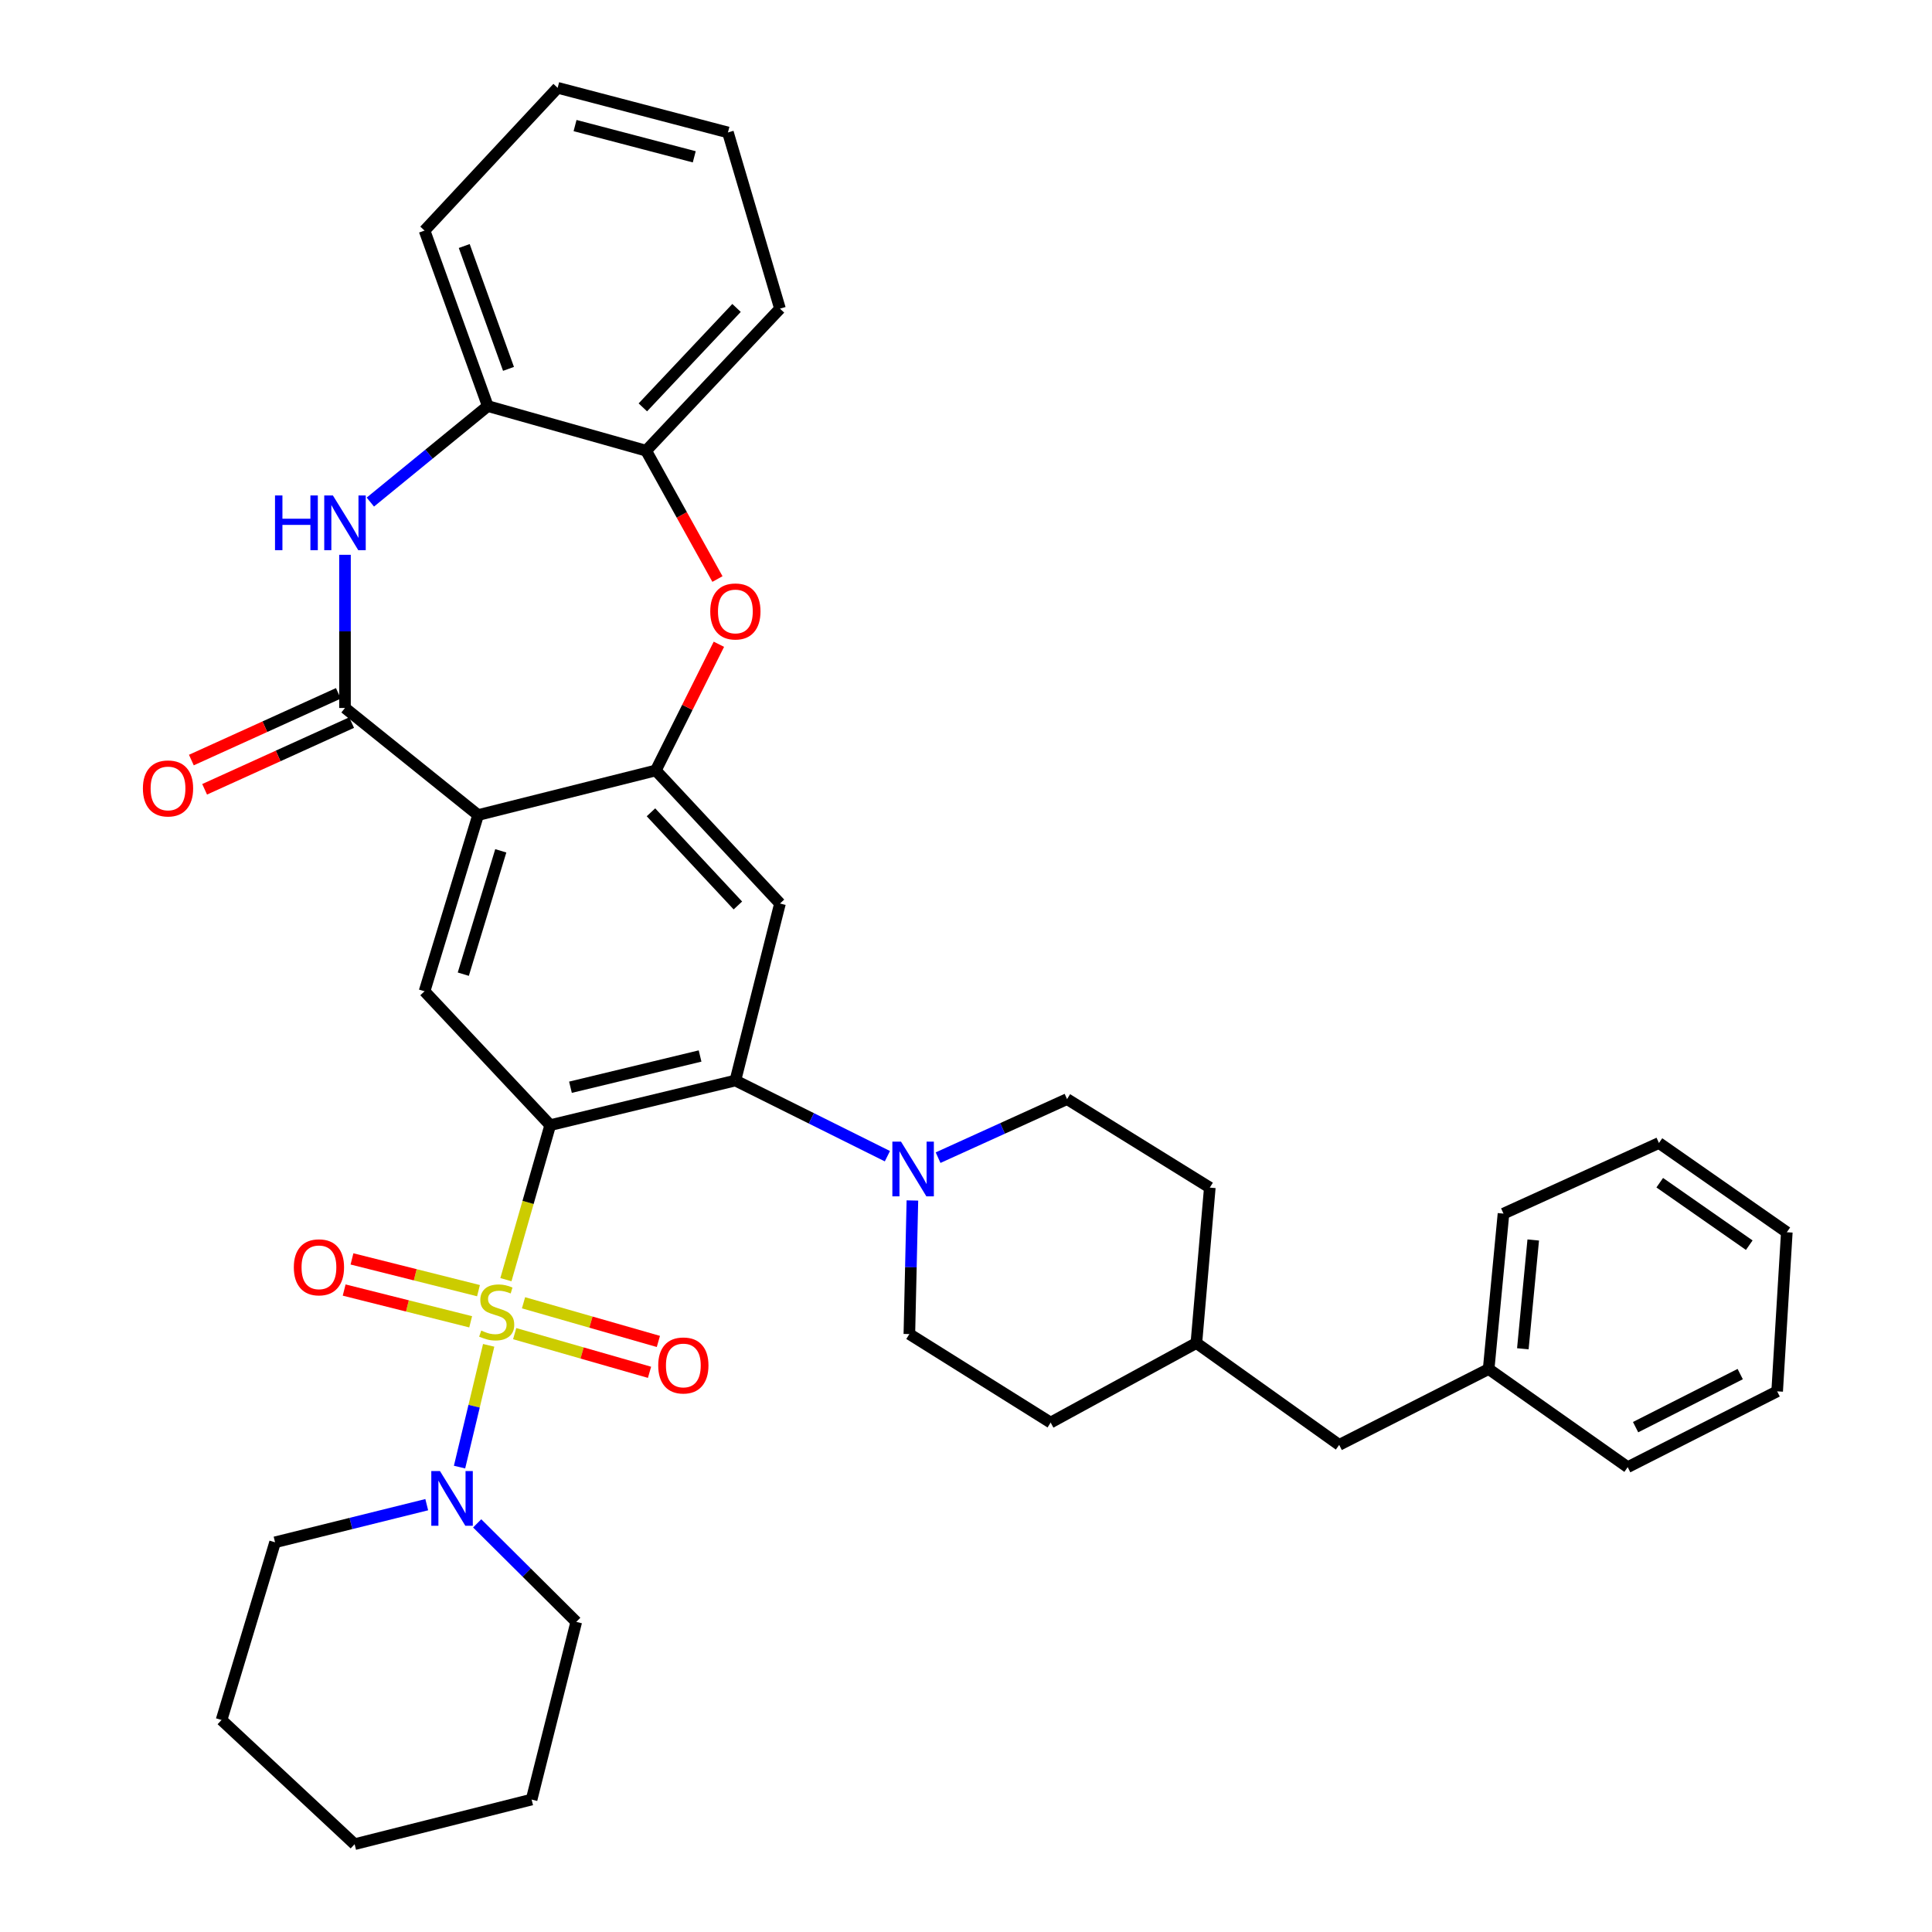 <?xml version='1.0' encoding='iso-8859-1'?>
<svg version='1.1' baseProfile='full'
              xmlns='http://www.w3.org/2000/svg'
                      xmlns:rdkit='http://www.rdkit.org/xml'
                      xmlns:xlink='http://www.w3.org/1999/xlink'
                  xml:space='preserve'
width='1000px' height='1000px' viewBox='0 0 1000 1000'>
<!-- END OF HEADER -->
<rect style='opacity:1.0;fill:#FFFFFF;stroke:none' width='1000' height='1000' x='0' y='0'> </rect>
<path class='bond-0' d='M 261.86,662.348 L 273.325,622.362' style='fill:none;fill-rule:evenodd;stroke:#CCCC00;stroke-width:6px;stroke-linecap:butt;stroke-linejoin:miter;stroke-opacity:1' />
<path class='bond-0' d='M 273.325,622.362 L 284.79,582.376' style='fill:none;fill-rule:evenodd;stroke:#000000;stroke-width:6px;stroke-linecap:butt;stroke-linejoin:miter;stroke-opacity:1' />
<path class='bond-8' d='M 252.937,696.343 L 245.397,727.856' style='fill:none;fill-rule:evenodd;stroke:#CCCC00;stroke-width:6px;stroke-linecap:butt;stroke-linejoin:miter;stroke-opacity:1' />
<path class='bond-8' d='M 245.397,727.856 L 237.857,759.369' style='fill:none;fill-rule:evenodd;stroke:#0000FF;stroke-width:6px;stroke-linecap:butt;stroke-linejoin:miter;stroke-opacity:1' />
<path class='bond-13' d='M 247.663,668.045 L 214.924,659.825' style='fill:none;fill-rule:evenodd;stroke:#CCCC00;stroke-width:6px;stroke-linecap:butt;stroke-linejoin:miter;stroke-opacity:1' />
<path class='bond-13' d='M 214.924,659.825 L 182.185,651.605' style='fill:none;fill-rule:evenodd;stroke:#FF0000;stroke-width:6px;stroke-linecap:butt;stroke-linejoin:miter;stroke-opacity:1' />
<path class='bond-13' d='M 243.616,684.164 L 210.877,675.944' style='fill:none;fill-rule:evenodd;stroke:#CCCC00;stroke-width:6px;stroke-linecap:butt;stroke-linejoin:miter;stroke-opacity:1' />
<path class='bond-13' d='M 210.877,675.944 L 178.138,667.724' style='fill:none;fill-rule:evenodd;stroke:#FF0000;stroke-width:6px;stroke-linecap:butt;stroke-linejoin:miter;stroke-opacity:1' />
<path class='bond-14' d='M 266.393,690.292 L 301.294,700.298' style='fill:none;fill-rule:evenodd;stroke:#CCCC00;stroke-width:6px;stroke-linecap:butt;stroke-linejoin:miter;stroke-opacity:1' />
<path class='bond-14' d='M 301.294,700.298 L 336.194,710.305' style='fill:none;fill-rule:evenodd;stroke:#FF0000;stroke-width:6px;stroke-linecap:butt;stroke-linejoin:miter;stroke-opacity:1' />
<path class='bond-14' d='M 270.974,674.316 L 305.874,684.323' style='fill:none;fill-rule:evenodd;stroke:#CCCC00;stroke-width:6px;stroke-linecap:butt;stroke-linejoin:miter;stroke-opacity:1' />
<path class='bond-14' d='M 305.874,684.323 L 340.775,694.33' style='fill:none;fill-rule:evenodd;stroke:#FF0000;stroke-width:6px;stroke-linecap:butt;stroke-linejoin:miter;stroke-opacity:1' />
<path class='bond-2' d='M 284.79,582.376 L 380.628,559.275' style='fill:none;fill-rule:evenodd;stroke:#000000;stroke-width:6px;stroke-linecap:butt;stroke-linejoin:miter;stroke-opacity:1' />
<path class='bond-2' d='M 295.271,562.754 L 362.358,546.584' style='fill:none;fill-rule:evenodd;stroke:#000000;stroke-width:6px;stroke-linecap:butt;stroke-linejoin:miter;stroke-opacity:1' />
<path class='bond-6' d='M 284.79,582.376 L 219.744,513.083' style='fill:none;fill-rule:evenodd;stroke:#000000;stroke-width:6px;stroke-linecap:butt;stroke-linejoin:miter;stroke-opacity:1' />
<path class='bond-1' d='M 247.461,421.871 L 219.744,513.083' style='fill:none;fill-rule:evenodd;stroke:#000000;stroke-width:6px;stroke-linecap:butt;stroke-linejoin:miter;stroke-opacity:1' />
<path class='bond-1' d='M 259.205,440.385 L 239.803,504.233' style='fill:none;fill-rule:evenodd;stroke:#000000;stroke-width:6px;stroke-linecap:butt;stroke-linejoin:miter;stroke-opacity:1' />
<path class='bond-3' d='M 247.461,421.871 L 178.565,366.446' style='fill:none;fill-rule:evenodd;stroke:#000000;stroke-width:6px;stroke-linecap:butt;stroke-linejoin:miter;stroke-opacity:1' />
<path class='bond-4' d='M 247.461,421.871 L 339.449,398.78' style='fill:none;fill-rule:evenodd;stroke:#000000;stroke-width:6px;stroke-linecap:butt;stroke-linejoin:miter;stroke-opacity:1' />
<path class='bond-7' d='M 380.628,559.275 L 403.719,467.666' style='fill:none;fill-rule:evenodd;stroke:#000000;stroke-width:6px;stroke-linecap:butt;stroke-linejoin:miter;stroke-opacity:1' />
<path class='bond-10' d='M 380.628,559.275 L 419.972,578.86' style='fill:none;fill-rule:evenodd;stroke:#000000;stroke-width:6px;stroke-linecap:butt;stroke-linejoin:miter;stroke-opacity:1' />
<path class='bond-10' d='M 419.972,578.86 L 459.315,598.445' style='fill:none;fill-rule:evenodd;stroke:#0000FF;stroke-width:6px;stroke-linecap:butt;stroke-linejoin:miter;stroke-opacity:1' />
<path class='bond-5' d='M 178.565,366.446 L 178.565,326.805' style='fill:none;fill-rule:evenodd;stroke:#000000;stroke-width:6px;stroke-linecap:butt;stroke-linejoin:miter;stroke-opacity:1' />
<path class='bond-5' d='M 178.565,326.805 L 178.565,287.164' style='fill:none;fill-rule:evenodd;stroke:#0000FF;stroke-width:6px;stroke-linecap:butt;stroke-linejoin:miter;stroke-opacity:1' />
<path class='bond-15' d='M 175.132,358.879 L 137.089,376.142' style='fill:none;fill-rule:evenodd;stroke:#000000;stroke-width:6px;stroke-linecap:butt;stroke-linejoin:miter;stroke-opacity:1' />
<path class='bond-15' d='M 137.089,376.142 L 99.047,393.405' style='fill:none;fill-rule:evenodd;stroke:#FF0000;stroke-width:6px;stroke-linecap:butt;stroke-linejoin:miter;stroke-opacity:1' />
<path class='bond-15' d='M 181.999,374.013 L 143.957,391.276' style='fill:none;fill-rule:evenodd;stroke:#000000;stroke-width:6px;stroke-linecap:butt;stroke-linejoin:miter;stroke-opacity:1' />
<path class='bond-15' d='M 143.957,391.276 L 105.914,408.539' style='fill:none;fill-rule:evenodd;stroke:#FF0000;stroke-width:6px;stroke-linecap:butt;stroke-linejoin:miter;stroke-opacity:1' />
<path class='bond-9' d='M 339.449,398.78 L 355.774,366.123' style='fill:none;fill-rule:evenodd;stroke:#000000;stroke-width:6px;stroke-linecap:butt;stroke-linejoin:miter;stroke-opacity:1' />
<path class='bond-9' d='M 355.774,366.123 L 372.098,333.466' style='fill:none;fill-rule:evenodd;stroke:#FF0000;stroke-width:6px;stroke-linecap:butt;stroke-linejoin:miter;stroke-opacity:1' />
<path class='bond-37' d='M 339.449,398.78 L 403.719,467.666' style='fill:none;fill-rule:evenodd;stroke:#000000;stroke-width:6px;stroke-linecap:butt;stroke-linejoin:miter;stroke-opacity:1' />
<path class='bond-37' d='M 336.938,420.45 L 381.927,468.671' style='fill:none;fill-rule:evenodd;stroke:#000000;stroke-width:6px;stroke-linecap:butt;stroke-linejoin:miter;stroke-opacity:1' />
<path class='bond-11' d='M 191.692,259.877 L 222.083,235.033' style='fill:none;fill-rule:evenodd;stroke:#0000FF;stroke-width:6px;stroke-linecap:butt;stroke-linejoin:miter;stroke-opacity:1' />
<path class='bond-11' d='M 222.083,235.033 L 252.475,210.188' style='fill:none;fill-rule:evenodd;stroke:#000000;stroke-width:6px;stroke-linecap:butt;stroke-linejoin:miter;stroke-opacity:1' />
<path class='bond-22' d='M 220.882,778.816 L 181.627,788.556' style='fill:none;fill-rule:evenodd;stroke:#0000FF;stroke-width:6px;stroke-linecap:butt;stroke-linejoin:miter;stroke-opacity:1' />
<path class='bond-22' d='M 181.627,788.556 L 142.372,798.297' style='fill:none;fill-rule:evenodd;stroke:#000000;stroke-width:6px;stroke-linecap:butt;stroke-linejoin:miter;stroke-opacity:1' />
<path class='bond-23' d='M 246.988,788.495 L 272.629,813.985' style='fill:none;fill-rule:evenodd;stroke:#0000FF;stroke-width:6px;stroke-linecap:butt;stroke-linejoin:miter;stroke-opacity:1' />
<path class='bond-23' d='M 272.629,813.985 L 298.27,839.476' style='fill:none;fill-rule:evenodd;stroke:#000000;stroke-width:6px;stroke-linecap:butt;stroke-linejoin:miter;stroke-opacity:1' />
<path class='bond-12' d='M 371.349,299.706 L 352.892,266.493' style='fill:none;fill-rule:evenodd;stroke:#FF0000;stroke-width:6px;stroke-linecap:butt;stroke-linejoin:miter;stroke-opacity:1' />
<path class='bond-12' d='M 352.892,266.493 L 334.435,233.28' style='fill:none;fill-rule:evenodd;stroke:#000000;stroke-width:6px;stroke-linecap:butt;stroke-linejoin:miter;stroke-opacity:1' />
<path class='bond-16' d='M 485.552,599.201 L 518.928,584.049' style='fill:none;fill-rule:evenodd;stroke:#0000FF;stroke-width:6px;stroke-linecap:butt;stroke-linejoin:miter;stroke-opacity:1' />
<path class='bond-16' d='M 518.928,584.049 L 552.304,568.896' style='fill:none;fill-rule:evenodd;stroke:#000000;stroke-width:6px;stroke-linecap:butt;stroke-linejoin:miter;stroke-opacity:1' />
<path class='bond-17' d='M 472.255,621.367 L 471.47,655.94' style='fill:none;fill-rule:evenodd;stroke:#0000FF;stroke-width:6px;stroke-linecap:butt;stroke-linejoin:miter;stroke-opacity:1' />
<path class='bond-17' d='M 471.47,655.94 L 470.686,690.512' style='fill:none;fill-rule:evenodd;stroke:#000000;stroke-width:6px;stroke-linecap:butt;stroke-linejoin:miter;stroke-opacity:1' />
<path class='bond-25' d='M 252.475,210.188 L 219.744,119.346' style='fill:none;fill-rule:evenodd;stroke:#000000;stroke-width:6px;stroke-linecap:butt;stroke-linejoin:miter;stroke-opacity:1' />
<path class='bond-25' d='M 263.201,190.928 L 240.289,127.339' style='fill:none;fill-rule:evenodd;stroke:#000000;stroke-width:6px;stroke-linecap:butt;stroke-linejoin:miter;stroke-opacity:1' />
<path class='bond-39' d='M 252.475,210.188 L 334.435,233.28' style='fill:none;fill-rule:evenodd;stroke:#000000;stroke-width:6px;stroke-linecap:butt;stroke-linejoin:miter;stroke-opacity:1' />
<path class='bond-26' d='M 334.435,233.28 L 403.719,159.758' style='fill:none;fill-rule:evenodd;stroke:#000000;stroke-width:6px;stroke-linecap:butt;stroke-linejoin:miter;stroke-opacity:1' />
<path class='bond-26' d='M 332.733,210.854 L 381.232,159.388' style='fill:none;fill-rule:evenodd;stroke:#000000;stroke-width:6px;stroke-linecap:butt;stroke-linejoin:miter;stroke-opacity:1' />
<path class='bond-20' d='M 552.304,568.896 L 626.195,614.7' style='fill:none;fill-rule:evenodd;stroke:#000000;stroke-width:6px;stroke-linecap:butt;stroke-linejoin:miter;stroke-opacity:1' />
<path class='bond-19' d='M 470.686,690.512 L 543.81,736.316' style='fill:none;fill-rule:evenodd;stroke:#000000;stroke-width:6px;stroke-linecap:butt;stroke-linejoin:miter;stroke-opacity:1' />
<path class='bond-18' d='M 693.162,747.867 L 619.243,695.138' style='fill:none;fill-rule:evenodd;stroke:#000000;stroke-width:6px;stroke-linecap:butt;stroke-linejoin:miter;stroke-opacity:1' />
<path class='bond-24' d='M 693.162,747.867 L 770.524,708.608' style='fill:none;fill-rule:evenodd;stroke:#000000;stroke-width:6px;stroke-linecap:butt;stroke-linejoin:miter;stroke-opacity:1' />
<path class='bond-21' d='M 543.81,736.316 L 619.243,695.138' style='fill:none;fill-rule:evenodd;stroke:#000000;stroke-width:6px;stroke-linecap:butt;stroke-linejoin:miter;stroke-opacity:1' />
<path class='bond-40' d='M 626.195,614.7 L 619.243,695.138' style='fill:none;fill-rule:evenodd;stroke:#000000;stroke-width:6px;stroke-linecap:butt;stroke-linejoin:miter;stroke-opacity:1' />
<path class='bond-29' d='M 142.372,798.297 L 114.674,890.266' style='fill:none;fill-rule:evenodd;stroke:#000000;stroke-width:6px;stroke-linecap:butt;stroke-linejoin:miter;stroke-opacity:1' />
<path class='bond-30' d='M 298.27,839.476 L 275.16,931.445' style='fill:none;fill-rule:evenodd;stroke:#000000;stroke-width:6px;stroke-linecap:butt;stroke-linejoin:miter;stroke-opacity:1' />
<path class='bond-27' d='M 770.524,708.608 L 778.206,628.171' style='fill:none;fill-rule:evenodd;stroke:#000000;stroke-width:6px;stroke-linecap:butt;stroke-linejoin:miter;stroke-opacity:1' />
<path class='bond-27' d='M 788.221,698.123 L 793.598,641.817' style='fill:none;fill-rule:evenodd;stroke:#000000;stroke-width:6px;stroke-linecap:butt;stroke-linejoin:miter;stroke-opacity:1' />
<path class='bond-28' d='M 770.524,708.608 L 842.495,759.399' style='fill:none;fill-rule:evenodd;stroke:#000000;stroke-width:6px;stroke-linecap:butt;stroke-linejoin:miter;stroke-opacity:1' />
<path class='bond-31' d='M 219.744,119.346 L 288.64,45.455' style='fill:none;fill-rule:evenodd;stroke:#000000;stroke-width:6px;stroke-linecap:butt;stroke-linejoin:miter;stroke-opacity:1' />
<path class='bond-32' d='M 403.719,159.758 L 376.778,68.555' style='fill:none;fill-rule:evenodd;stroke:#000000;stroke-width:6px;stroke-linecap:butt;stroke-linejoin:miter;stroke-opacity:1' />
<path class='bond-34' d='M 778.206,628.171 L 858.662,591.609' style='fill:none;fill-rule:evenodd;stroke:#000000;stroke-width:6px;stroke-linecap:butt;stroke-linejoin:miter;stroke-opacity:1' />
<path class='bond-33' d='M 842.495,759.399 L 919.857,720.159' style='fill:none;fill-rule:evenodd;stroke:#000000;stroke-width:6px;stroke-linecap:butt;stroke-linejoin:miter;stroke-opacity:1' />
<path class='bond-33' d='M 846.581,738.691 L 900.735,711.223' style='fill:none;fill-rule:evenodd;stroke:#000000;stroke-width:6px;stroke-linecap:butt;stroke-linejoin:miter;stroke-opacity:1' />
<path class='bond-38' d='M 114.674,890.266 L 183.551,954.545' style='fill:none;fill-rule:evenodd;stroke:#000000;stroke-width:6px;stroke-linecap:butt;stroke-linejoin:miter;stroke-opacity:1' />
<path class='bond-35' d='M 275.16,931.445 L 183.551,954.545' style='fill:none;fill-rule:evenodd;stroke:#000000;stroke-width:6px;stroke-linecap:butt;stroke-linejoin:miter;stroke-opacity:1' />
<path class='bond-41' d='M 288.64,45.455 L 376.778,68.555' style='fill:none;fill-rule:evenodd;stroke:#000000;stroke-width:6px;stroke-linecap:butt;stroke-linejoin:miter;stroke-opacity:1' />
<path class='bond-41' d='M 297.647,64.996 L 359.343,81.166' style='fill:none;fill-rule:evenodd;stroke:#000000;stroke-width:6px;stroke-linecap:butt;stroke-linejoin:miter;stroke-opacity:1' />
<path class='bond-36' d='M 919.857,720.159 L 924.852,637.801' style='fill:none;fill-rule:evenodd;stroke:#000000;stroke-width:6px;stroke-linecap:butt;stroke-linejoin:miter;stroke-opacity:1' />
<path class='bond-42' d='M 858.662,591.609 L 924.852,637.801' style='fill:none;fill-rule:evenodd;stroke:#000000;stroke-width:6px;stroke-linecap:butt;stroke-linejoin:miter;stroke-opacity:1' />
<path class='bond-42' d='M 859.079,612.166 L 905.413,644.501' style='fill:none;fill-rule:evenodd;stroke:#000000;stroke-width:6px;stroke-linecap:butt;stroke-linejoin:miter;stroke-opacity:1' />
<path  class='atom-0' d='M 249.091 688.7
Q 249.411 688.82, 250.731 689.38
Q 252.051 689.94, 253.491 690.3
Q 254.971 690.62, 256.411 690.62
Q 259.091 690.62, 260.651 689.34
Q 262.211 688.02, 262.211 685.74
Q 262.211 684.18, 261.411 683.22
Q 260.651 682.26, 259.451 681.74
Q 258.251 681.22, 256.251 680.62
Q 253.731 679.86, 252.211 679.14
Q 250.731 678.42, 249.651 676.9
Q 248.611 675.38, 248.611 672.82
Q 248.611 669.26, 251.011 667.06
Q 253.451 664.86, 258.251 664.86
Q 261.531 664.86, 265.251 666.42
L 264.331 669.5
Q 260.931 668.1, 258.371 668.1
Q 255.611 668.1, 254.091 669.26
Q 252.571 670.38, 252.611 672.34
Q 252.611 673.86, 253.371 674.78
Q 254.171 675.7, 255.291 676.22
Q 256.451 676.74, 258.371 677.34
Q 260.931 678.14, 262.451 678.94
Q 263.971 679.74, 265.051 681.38
Q 266.171 682.98, 266.171 685.74
Q 266.171 689.66, 263.531 691.78
Q 260.931 693.86, 256.571 693.86
Q 254.051 693.86, 252.131 693.3
Q 250.251 692.78, 248.011 691.86
L 249.091 688.7
' fill='#CCCC00'/>
<path  class='atom-6' d='M 142.345 256.448
L 146.185 256.448
L 146.185 268.488
L 160.665 268.488
L 160.665 256.448
L 164.505 256.448
L 164.505 284.768
L 160.665 284.768
L 160.665 271.688
L 146.185 271.688
L 146.185 284.768
L 142.345 284.768
L 142.345 256.448
' fill='#0000FF'/>
<path  class='atom-6' d='M 172.305 256.448
L 181.585 271.448
Q 182.505 272.928, 183.985 275.608
Q 185.465 278.288, 185.545 278.448
L 185.545 256.448
L 189.305 256.448
L 189.305 284.768
L 185.425 284.768
L 175.465 268.368
Q 174.305 266.448, 173.065 264.248
Q 171.865 262.048, 171.505 261.368
L 171.505 284.768
L 167.825 284.768
L 167.825 256.448
L 172.305 256.448
' fill='#0000FF'/>
<path  class='atom-9' d='M 227.721 761.405
L 237.001 776.405
Q 237.921 777.885, 239.401 780.565
Q 240.881 783.245, 240.961 783.405
L 240.961 761.405
L 244.721 761.405
L 244.721 789.725
L 240.841 789.725
L 230.881 773.325
Q 229.721 771.405, 228.481 769.205
Q 227.281 767.005, 226.921 766.325
L 226.921 789.725
L 223.241 789.725
L 223.241 761.405
L 227.721 761.405
' fill='#0000FF'/>
<path  class='atom-10' d='M 367.628 316.484
Q 367.628 309.684, 370.988 305.884
Q 374.348 302.084, 380.628 302.084
Q 386.908 302.084, 390.268 305.884
Q 393.628 309.684, 393.628 316.484
Q 393.628 323.364, 390.228 327.284
Q 386.828 331.164, 380.628 331.164
Q 374.388 331.164, 370.988 327.284
Q 367.628 323.404, 367.628 316.484
M 380.628 327.964
Q 384.948 327.964, 387.268 325.084
Q 389.628 322.164, 389.628 316.484
Q 389.628 310.924, 387.268 308.124
Q 384.948 305.284, 380.628 305.284
Q 376.308 305.284, 373.948 308.084
Q 371.628 310.884, 371.628 316.484
Q 371.628 322.204, 373.948 325.084
Q 376.308 327.964, 380.628 327.964
' fill='#FF0000'/>
<path  class='atom-11' d='M 466.364 590.911
L 475.644 605.911
Q 476.564 607.391, 478.044 610.071
Q 479.524 612.751, 479.604 612.911
L 479.604 590.911
L 483.364 590.911
L 483.364 619.231
L 479.484 619.231
L 469.524 602.831
Q 468.364 600.911, 467.124 598.711
Q 465.924 596.511, 465.564 595.831
L 465.564 619.231
L 461.884 619.231
L 461.884 590.911
L 466.364 590.911
' fill='#0000FF'/>
<path  class='atom-14' d='M 152.085 655.959
Q 152.085 649.159, 155.445 645.359
Q 158.805 641.559, 165.085 641.559
Q 171.365 641.559, 174.725 645.359
Q 178.085 649.159, 178.085 655.959
Q 178.085 662.839, 174.685 666.759
Q 171.285 670.639, 165.085 670.639
Q 158.845 670.639, 155.445 666.759
Q 152.085 662.879, 152.085 655.959
M 165.085 667.439
Q 169.405 667.439, 171.725 664.559
Q 174.085 661.639, 174.085 655.959
Q 174.085 650.399, 171.725 647.599
Q 169.405 644.759, 165.085 644.759
Q 160.765 644.759, 158.405 647.559
Q 156.085 650.359, 156.085 655.959
Q 156.085 661.679, 158.405 664.559
Q 160.765 667.439, 165.085 667.439
' fill='#FF0000'/>
<path  class='atom-15' d='M 340.695 706.759
Q 340.695 699.959, 344.055 696.159
Q 347.415 692.359, 353.695 692.359
Q 359.975 692.359, 363.335 696.159
Q 366.695 699.959, 366.695 706.759
Q 366.695 713.639, 363.295 717.559
Q 359.895 721.439, 353.695 721.439
Q 347.455 721.439, 344.055 717.559
Q 340.695 713.679, 340.695 706.759
M 353.695 718.239
Q 358.015 718.239, 360.335 715.359
Q 362.695 712.439, 362.695 706.759
Q 362.695 701.199, 360.335 698.399
Q 358.015 695.559, 353.695 695.559
Q 349.375 695.559, 347.015 698.359
Q 344.695 701.159, 344.695 706.759
Q 344.695 712.479, 347.015 715.359
Q 349.375 718.239, 353.695 718.239
' fill='#FF0000'/>
<path  class='atom-16' d='M 73.966 408.093
Q 73.966 401.293, 77.326 397.493
Q 80.686 393.693, 86.966 393.693
Q 93.246 393.693, 96.606 397.493
Q 99.966 401.293, 99.966 408.093
Q 99.966 414.973, 96.566 418.893
Q 93.166 422.773, 86.966 422.773
Q 80.726 422.773, 77.326 418.893
Q 73.966 415.013, 73.966 408.093
M 86.966 419.573
Q 91.286 419.573, 93.606 416.693
Q 95.966 413.773, 95.966 408.093
Q 95.966 402.533, 93.606 399.733
Q 91.286 396.893, 86.966 396.893
Q 82.646 396.893, 80.286 399.693
Q 77.966 402.493, 77.966 408.093
Q 77.966 413.813, 80.286 416.693
Q 82.646 419.573, 86.966 419.573
' fill='#FF0000'/>
</svg>
